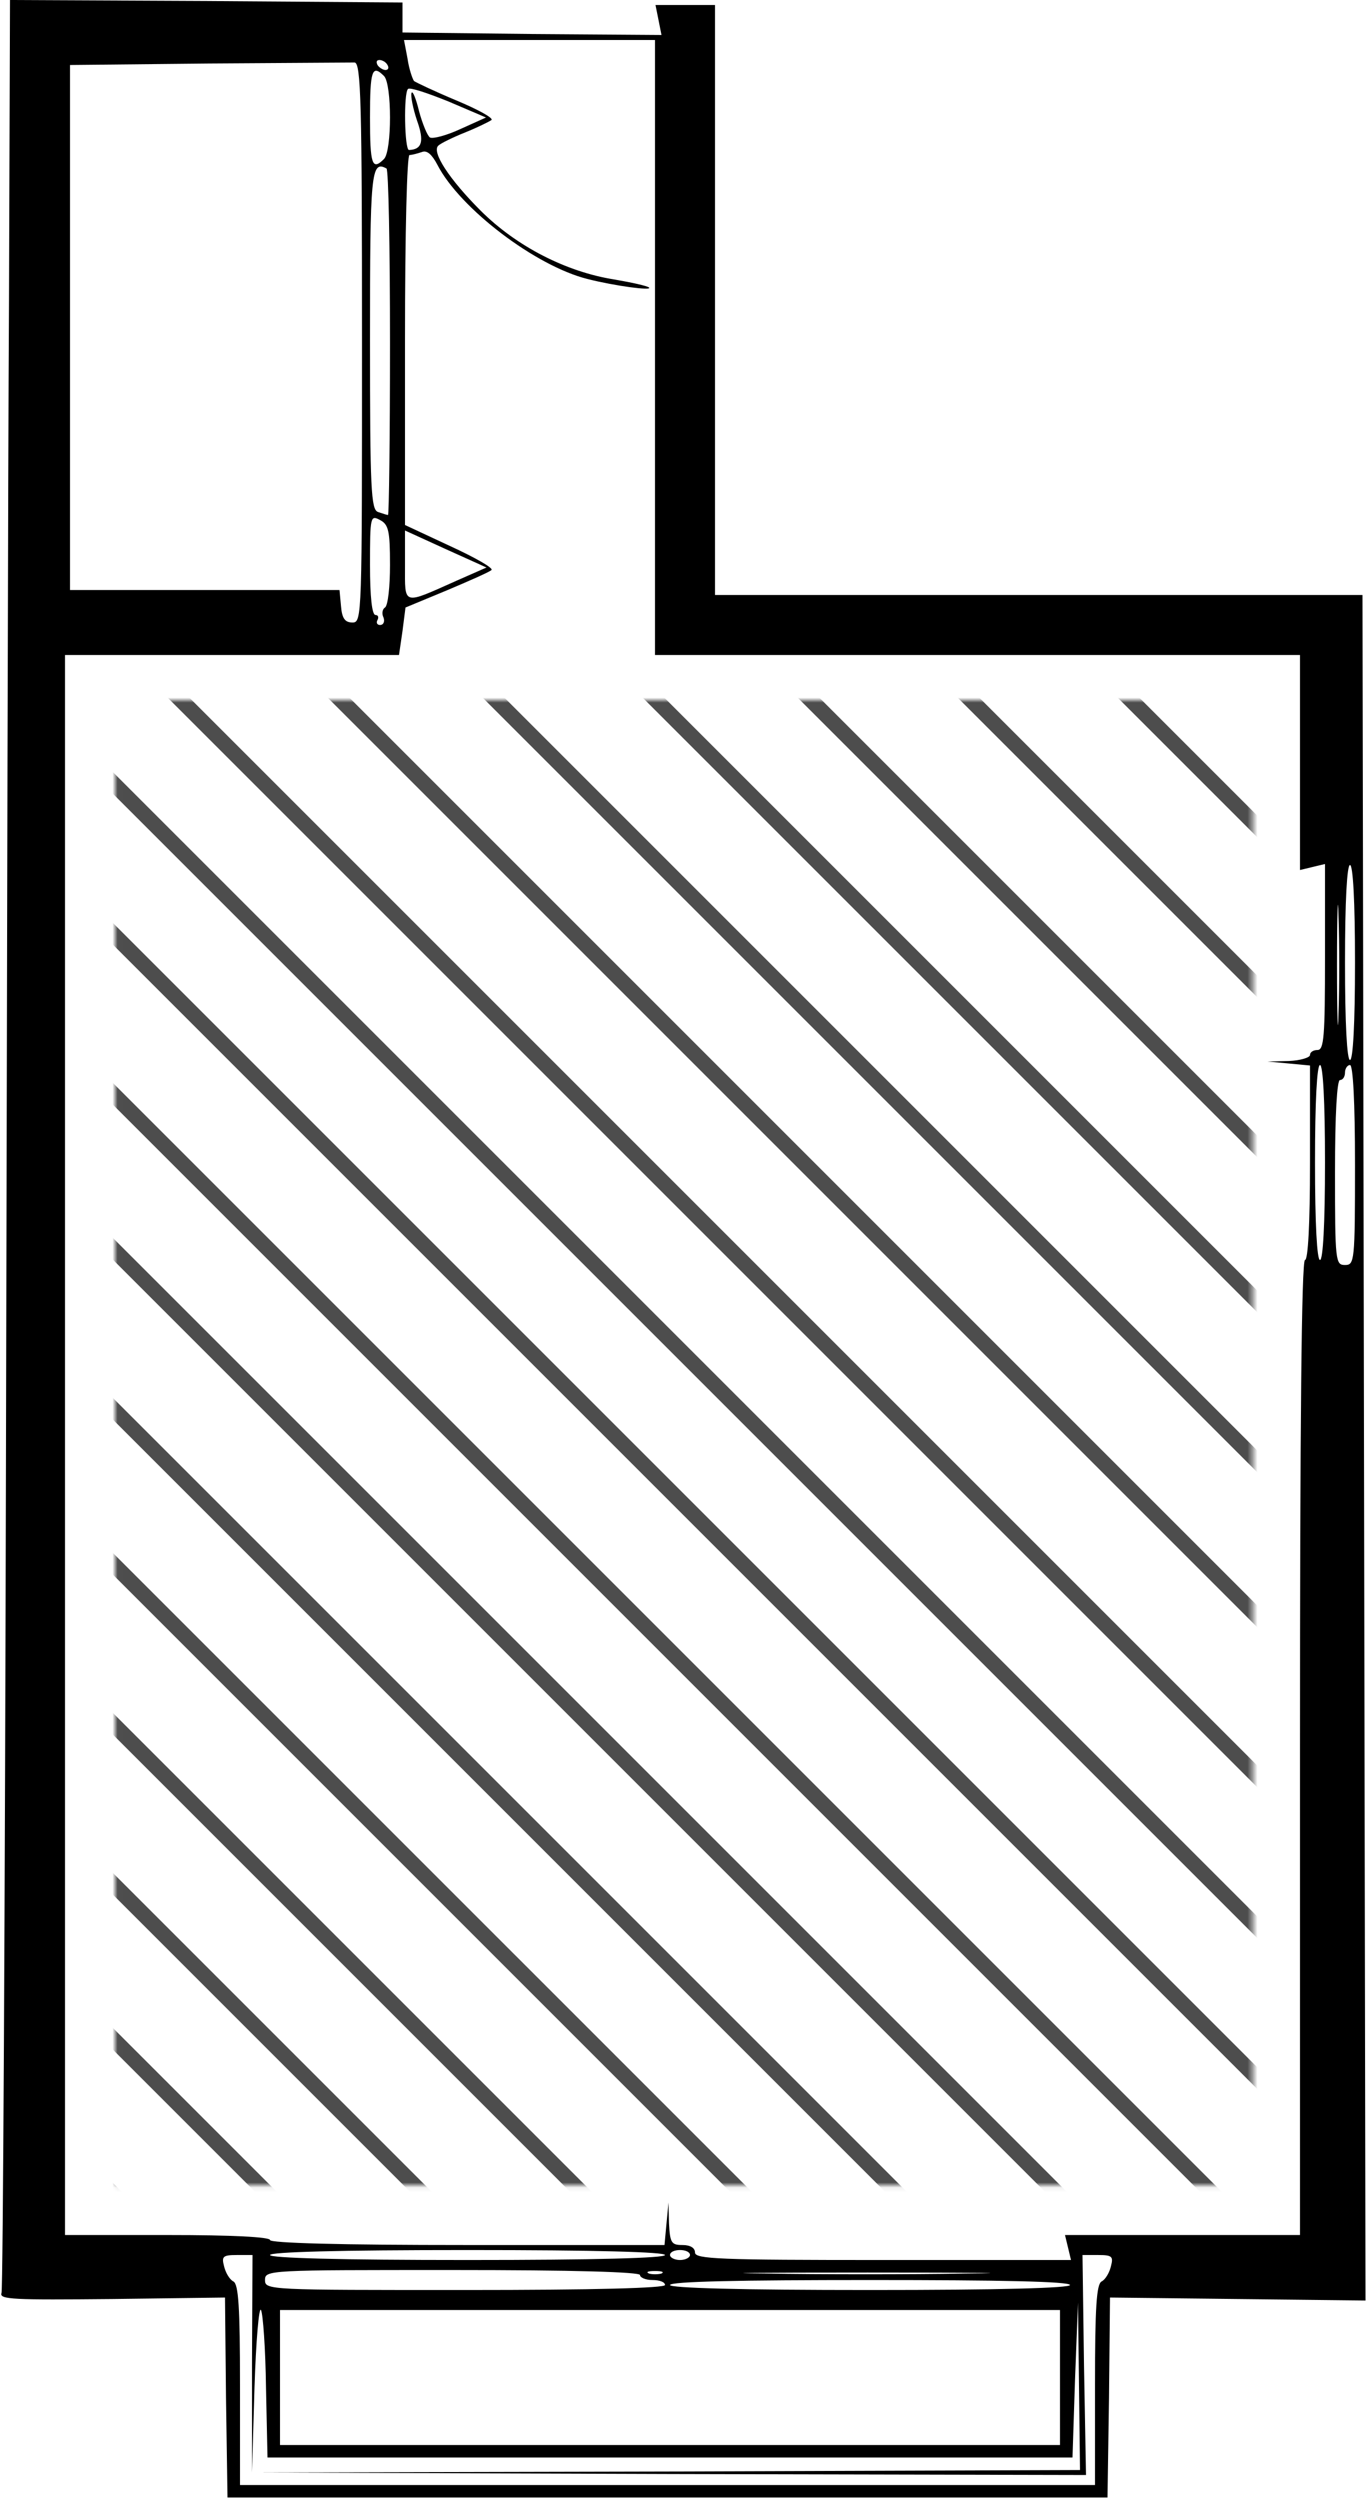 <?xml version="1.0" encoding="UTF-8"?>
<svg width="274px" height="500px" viewBox="0 0 274 500" version="1.1" xmlns="http://www.w3.org/2000/svg" xmlns:xlink="http://www.w3.org/1999/xlink">
    <!-- Generator: Sketch 57.1 (83088) - https://sketch.com -->
    <title>277_mi</title>
    <desc>Created with Sketch.</desc>
    <defs>
        <polygon id="path-1" points="0.014 0 0.014 297.076 227.574 297.076 227.574 0"></polygon>
    </defs>
    <g id="Page-5" stroke="none" stroke-width="1" fill="none" fill-rule="evenodd">
        <g id="277_mi">
            <g id="adobestock" transform="translate(23, 140)">
                <mask id="mask-2" fill="white">
                    <use xlink:href="#path-1"></use>
                </mask>
                <g id="Mask"></g>
                <g mask="url(#mask-2)" fill="#4D4D4D" fill-rule="nonzero" id="Path">
                    <g transform="translate(-162, -145)">
                        <polygon points="470 60.655 409.345 0 405 0 470 65"></polygon>
                        <polygon points="471 92.628 378.372 0 374 0 471 97"></polygon>
                        <polygon points="471 122.683 348.314 0 344 0 471 127"></polygon>
                        <polygon points="470 154.661 315.335 0 311 0 470 159"></polygon>
                        <polygon points="470 185.673 284.33 0 280 0 470 190"></polygon>
                        <polygon points="471 217.656 253.344 0 249 0 471 222"></polygon>
                        <polygon points="471 248.663 222.337 0 218 0 471 253"></polygon>
                        <polygon points="470 279.668 190.332 0 186 0 470 284"></polygon>
                        <polygon points="470 311.659 158.338 0 154 0 470 316"></polygon>
                        <polygon points="470 342.667 127.336 0 123 0 470 347"></polygon>
                        <polygon points="471 375.648 95.355 0 91 0 471 380"></polygon>
                        <polygon points="471 406.65 64.35 0 60 0 471 411"></polygon>
                        <polygon points="470 437.654 32.346 0 28 0 470 442"></polygon>
                        <polygon points="470 470 470 467.835 2.165 0 0 0 0 2.165 467.835 470"></polygon>
                        <polygon points="0 32.346 437.654 470 442 470 0 28"></polygon>
                        <polygon points="0 64.35 406.65 471 411 471 0 60"></polygon>
                        <polygon points="0 95.355 375.645 471 380 471 0 91"></polygon>
                        <polygon points="0 127.336 342.667 470 347 470 0 123"></polygon>
                        <polygon points="0 158.338 311.662 470 316 470 0 154"></polygon>
                        <polygon points="0 190.328 279.668 470 284 470 0 186"></polygon>
                        <polygon points="0 222.337 248.663 471 253 471 0 218"></polygon>
                        <polygon points="0 253.344 217.656 471 222 471 0 249"></polygon>
                        <polygon points="0 284.33 185.67 470 190 470 0 280"></polygon>
                        <polygon points="0 315.335 154.661 470 159 470 0 311"></polygon>
                    </g>
                </g>
            </g>
            <g fill="#000000" fill-rule="nonzero" id="Group">
                <g transform="translate(136.65, 249.75) scale(-1, 1) rotate(-180) translate(-136.65, -249.75) translate(0.2, 0)">
                    <path d="M1.6,439.3 C1.4,406.1 1.2,303.3 1,210.7 C0.8,118.1 0.4,41.7 0.1,40.9 C-0.4,39.6 2.5,39.5 22.2,39.7 L44.8,40 L45,20 L45.3,0 L133.3,0 L221.3,0 L221.6,20 L221.8,40 L247.4,39.7 L272.9,39.4 L272.6,210 L272.3,380.5 L207.6,380.5 L142.8,380.5 L142.8,439.5 L142.8,498.5 L136.8,498.5 L130.9,498.5 L131.5,495.5 L132.1,492.5 L106.2,492.7 L80.3,493 L80.3,496 L80.3,499 L41.1,499.3 L1.8,499.5 L1.6,439.3 Z M130.8,430 L130.8,368.5 L195.3,368.5 L259.8,368.5 L259.8,347 L259.8,325.5 L262.3,326.1 L264.8,326.7 L264.8,308.1 C264.8,292.2 264.6,289.5 263.3,289.5 C262.5,289.5 261.8,289.1 261.8,288.5 C261.8,288 259.9,287.4 257.6,287.3 L253.3,287.2 L257.6,286.8 L261.8,286.4 L261.8,266.9 C261.8,254.6 261.4,247.5 260.8,247.5 C260.1,247.5 259.8,214.3 259.8,150 L259.8,52.5 L236.3,52.5 L212.8,52.5 L213.4,50 L214,47.5 L176.4,47.5 C143.6,47.5 138.8,47.7 138.8,49 C138.8,49.9 137.9,50.5 136.3,50.5 C134.1,50.5 133.8,50.9 133.6,54.8 L133.5,59 L133.1,54.8 L132.7,50.5 L93.2,50.5 C67.6,50.5 53.8,50.9 53.8,51.5 C53.8,52.1 46.3,52.5 33.3,52.5 L12.8,52.5 L12.8,210.5 L12.8,368.5 L46.2,368.5 L79.6,368.5 L80.3,373.3 L80.9,378 L89.1,381.4 C93.6,383.3 97.7,385.1 98.1,385.5 C98.5,385.9 94.8,388 89.8,390.3 L80.8,394.5 L80.8,431.5 C80.8,453.3 81.2,468.5 81.7,468.5 C82.2,468.5 83.3,468.8 84.2,469.1 C85.2,469.5 86.2,468.6 87.3,466.5 C91.8,457.8 106.9,446.3 117.3,443.7 C122.8,442.3 130.4,441.3 129.6,442 C129.3,442.3 126.2,443 122.7,443.6 C113.1,445.1 103.1,450.2 95.9,457.4 C89.7,463.6 86,469.2 87.5,470.4 C87.9,470.8 90.3,472 92.8,473 C95.3,474 97.7,475.2 98.1,475.5 C98.5,475.9 95.4,477.6 91.1,479.4 C86.8,481.2 83,483 82.6,483.3 C82.3,483.7 81.6,485.7 81.3,487.8 L80.6,491.5 L105.7,491.5 L130.8,491.5 L130.8,430 Z M72.2,431 C72.2,376.1 72.2,375 70.3,375 C68.8,375 68.2,375.8 68,378.3 L67.7,381.5 L40.7,381.5 L13.8,381.5 L13.8,434 L13.8,486.5 L41.6,486.8 C56.8,486.9 69.9,487 70.7,487 C72,487 72.2,479 72.2,431 Z M77.3,486.5 C77.6,486 77.5,485.5 76.9,485.5 C76.4,485.5 75.6,486 75.3,486.5 C75,487.1 75.1,487.5 75.7,487.5 C76.2,487.5 77,487.1 77.3,486.5 Z M76.6,484.3 C78.2,482.7 78.2,469.3 76.6,467.7 C74.2,465.3 73.8,466.6 73.8,476 C73.8,485.4 74.2,486.7 76.6,484.3 Z M91.9,473.7 C89.1,472.4 86.4,471.7 85.8,472 C85.3,472.3 84.3,474.7 83.6,477.3 C83,479.8 82.3,481.5 82.1,480.9 C81.9,480.3 82.4,477.8 83.2,475.4 C84.7,471.2 84.2,469.6 81.6,469.5 C80.7,469.5 80.5,480.9 81.4,481.7 C81.7,482.1 85.3,480.9 89.5,479.2 L97,476 L91.9,473.7 Z M77.8,430.9 C77.8,412 77.6,396.5 77.4,396.5 C77.2,396.5 76.3,396.8 75.4,397.1 C74,397.6 73.8,401.6 73.8,431.5 C73.8,465.1 74,467.5 77.1,465.8 C77.5,465.6 77.8,449.9 77.8,430.9 Z M77.8,386.5 C77.8,382.2 77.4,378.4 76.8,378 C76.3,377.7 76.1,376.8 76.5,376 C76.8,375.2 76.5,374.5 75.8,374.5 C75.2,374.5 75,375 75.3,375.5 C75.6,376.1 75.4,376.5 74.9,376.5 C74.2,376.5 73.8,380.1 73.8,386.5 C73.8,396.3 73.9,396.5 75.8,395.5 C77.5,394.6 77.8,393.4 77.8,386.5 Z M91.2,383.4 C80.2,378.5 80.8,378.3 80.8,386.4 L80.8,393.4 L88.9,389.7 L97.1,386 L91.2,383.4 Z M270.8,307 C270.8,294.7 270.4,287.5 269.8,287.5 C269.2,287.5 268.8,294.7 268.8,307 C268.8,319.3 269.2,326.5 269.8,326.5 C270.4,326.5 270.8,319.3 270.8,307 Z M267.5,296.8 C267.4,291.4 267.2,295.8 267.2,306.5 C267.2,317.2 267.4,321.6 267.5,316.3 C267.7,310.9 267.7,302.1 267.5,296.8 Z M264.8,267 C264.8,254.7 264.4,247.5 263.8,247.5 C263.2,247.5 262.8,254.7 262.8,267 C262.8,279.3 263.2,286.5 263.8,286.5 C264.4,286.5 264.8,279.3 264.8,267 Z M270.8,266.5 C270.8,247.2 270.7,246.5 268.8,246.5 C266.9,246.5 266.8,247.2 266.8,265 C266.8,276.7 267.2,283.5 267.8,283.5 C268.4,283.5 268.8,284.2 268.8,285 C268.8,285.8 269.3,286.5 269.8,286.5 C270.4,286.5 270.8,279.2 270.8,266.5 Z M132.8,48.5 C132.8,47.9 119,47.5 93.3,47.5 C67.6,47.5 53.8,47.9 53.8,48.5 C53.8,49.1 67.6,49.5 93.3,49.5 C119,49.5 132.8,49.1 132.8,48.5 Z M137.8,48.5 C137.8,48 136.9,47.5 135.8,47.5 C134.7,47.5 133.8,48 133.8,48.5 C133.8,49.1 134.7,49.5 135.8,49.5 C136.9,49.5 137.8,49.1 137.8,48.5 Z M50.2,26.8 L50.2,5 L50.7,22 C51,31.4 51.6,38.3 52,37.5 C52.4,36.7 52.9,29.7 53,22 L53.3,8 L133.8,8 L214.3,8 L214.8,23.5 L215.4,39 L215.6,22.3 L215.8,5.5 L133.6,5.2 L51.3,5 L134.1,4.7 L217,4.5 L216.6,26.5 L216.3,48.5 L219.5,48.5 C222.2,48.5 222.5,48.2 222,46.3 C221.7,45 220.9,43.6 220.1,43.2 C219.1,42.6 218.8,38.1 218.8,22.5 L218.8,2.5 L133.3,2.5 L47.8,2.5 L47.8,22.5 C47.8,38.1 47.5,42.6 46.5,43.2 C45.7,43.6 44.9,45 44.6,46.3 C44.1,48.2 44.4,48.5 47.1,48.5 L50.3,48.5 L50.2,26.8 Z M127.8,44.5 C127.8,44 128.9,43.5 130.3,43.5 C131.7,43.5 132.8,43.1 132.8,42.5 C132.8,41.9 118.8,41.5 92.8,41.5 C53.5,41.5 52.8,41.5 52.8,43.5 C52.8,45.5 53.5,45.5 90.3,45.5 C114.6,45.5 127.8,45.1 127.8,44.5 Z M132.1,44.8 C131.4,44.6 130.2,44.6 129.6,44.8 C128.9,45.1 129.4,45.3 130.8,45.3 C132.2,45.3 132.7,45.1 132.1,44.8 Z M193,44.8 C181.8,44.6 163.8,44.6 153,44.8 C142.2,44.9 151.3,45 173.3,45 C195.3,45 204.2,44.9 193,44.8 Z M213.8,42.5 C213.8,41.9 199.8,41.5 173.8,41.5 C147.8,41.5 133.8,41.9 133.8,42.5 C133.8,43.2 147.8,43.5 173.8,43.5 C199.8,43.5 213.8,43.2 213.8,42.5 Z M211.8,24 L211.8,10.5 L133.8,10.5 L55.8,10.5 L55.8,24 L55.8,37.5 L133.8,37.5 L211.8,37.5 L211.8,24 Z" id="Shape"></path>
                </g>
            </g>
        </g>
    </g>
</svg>
